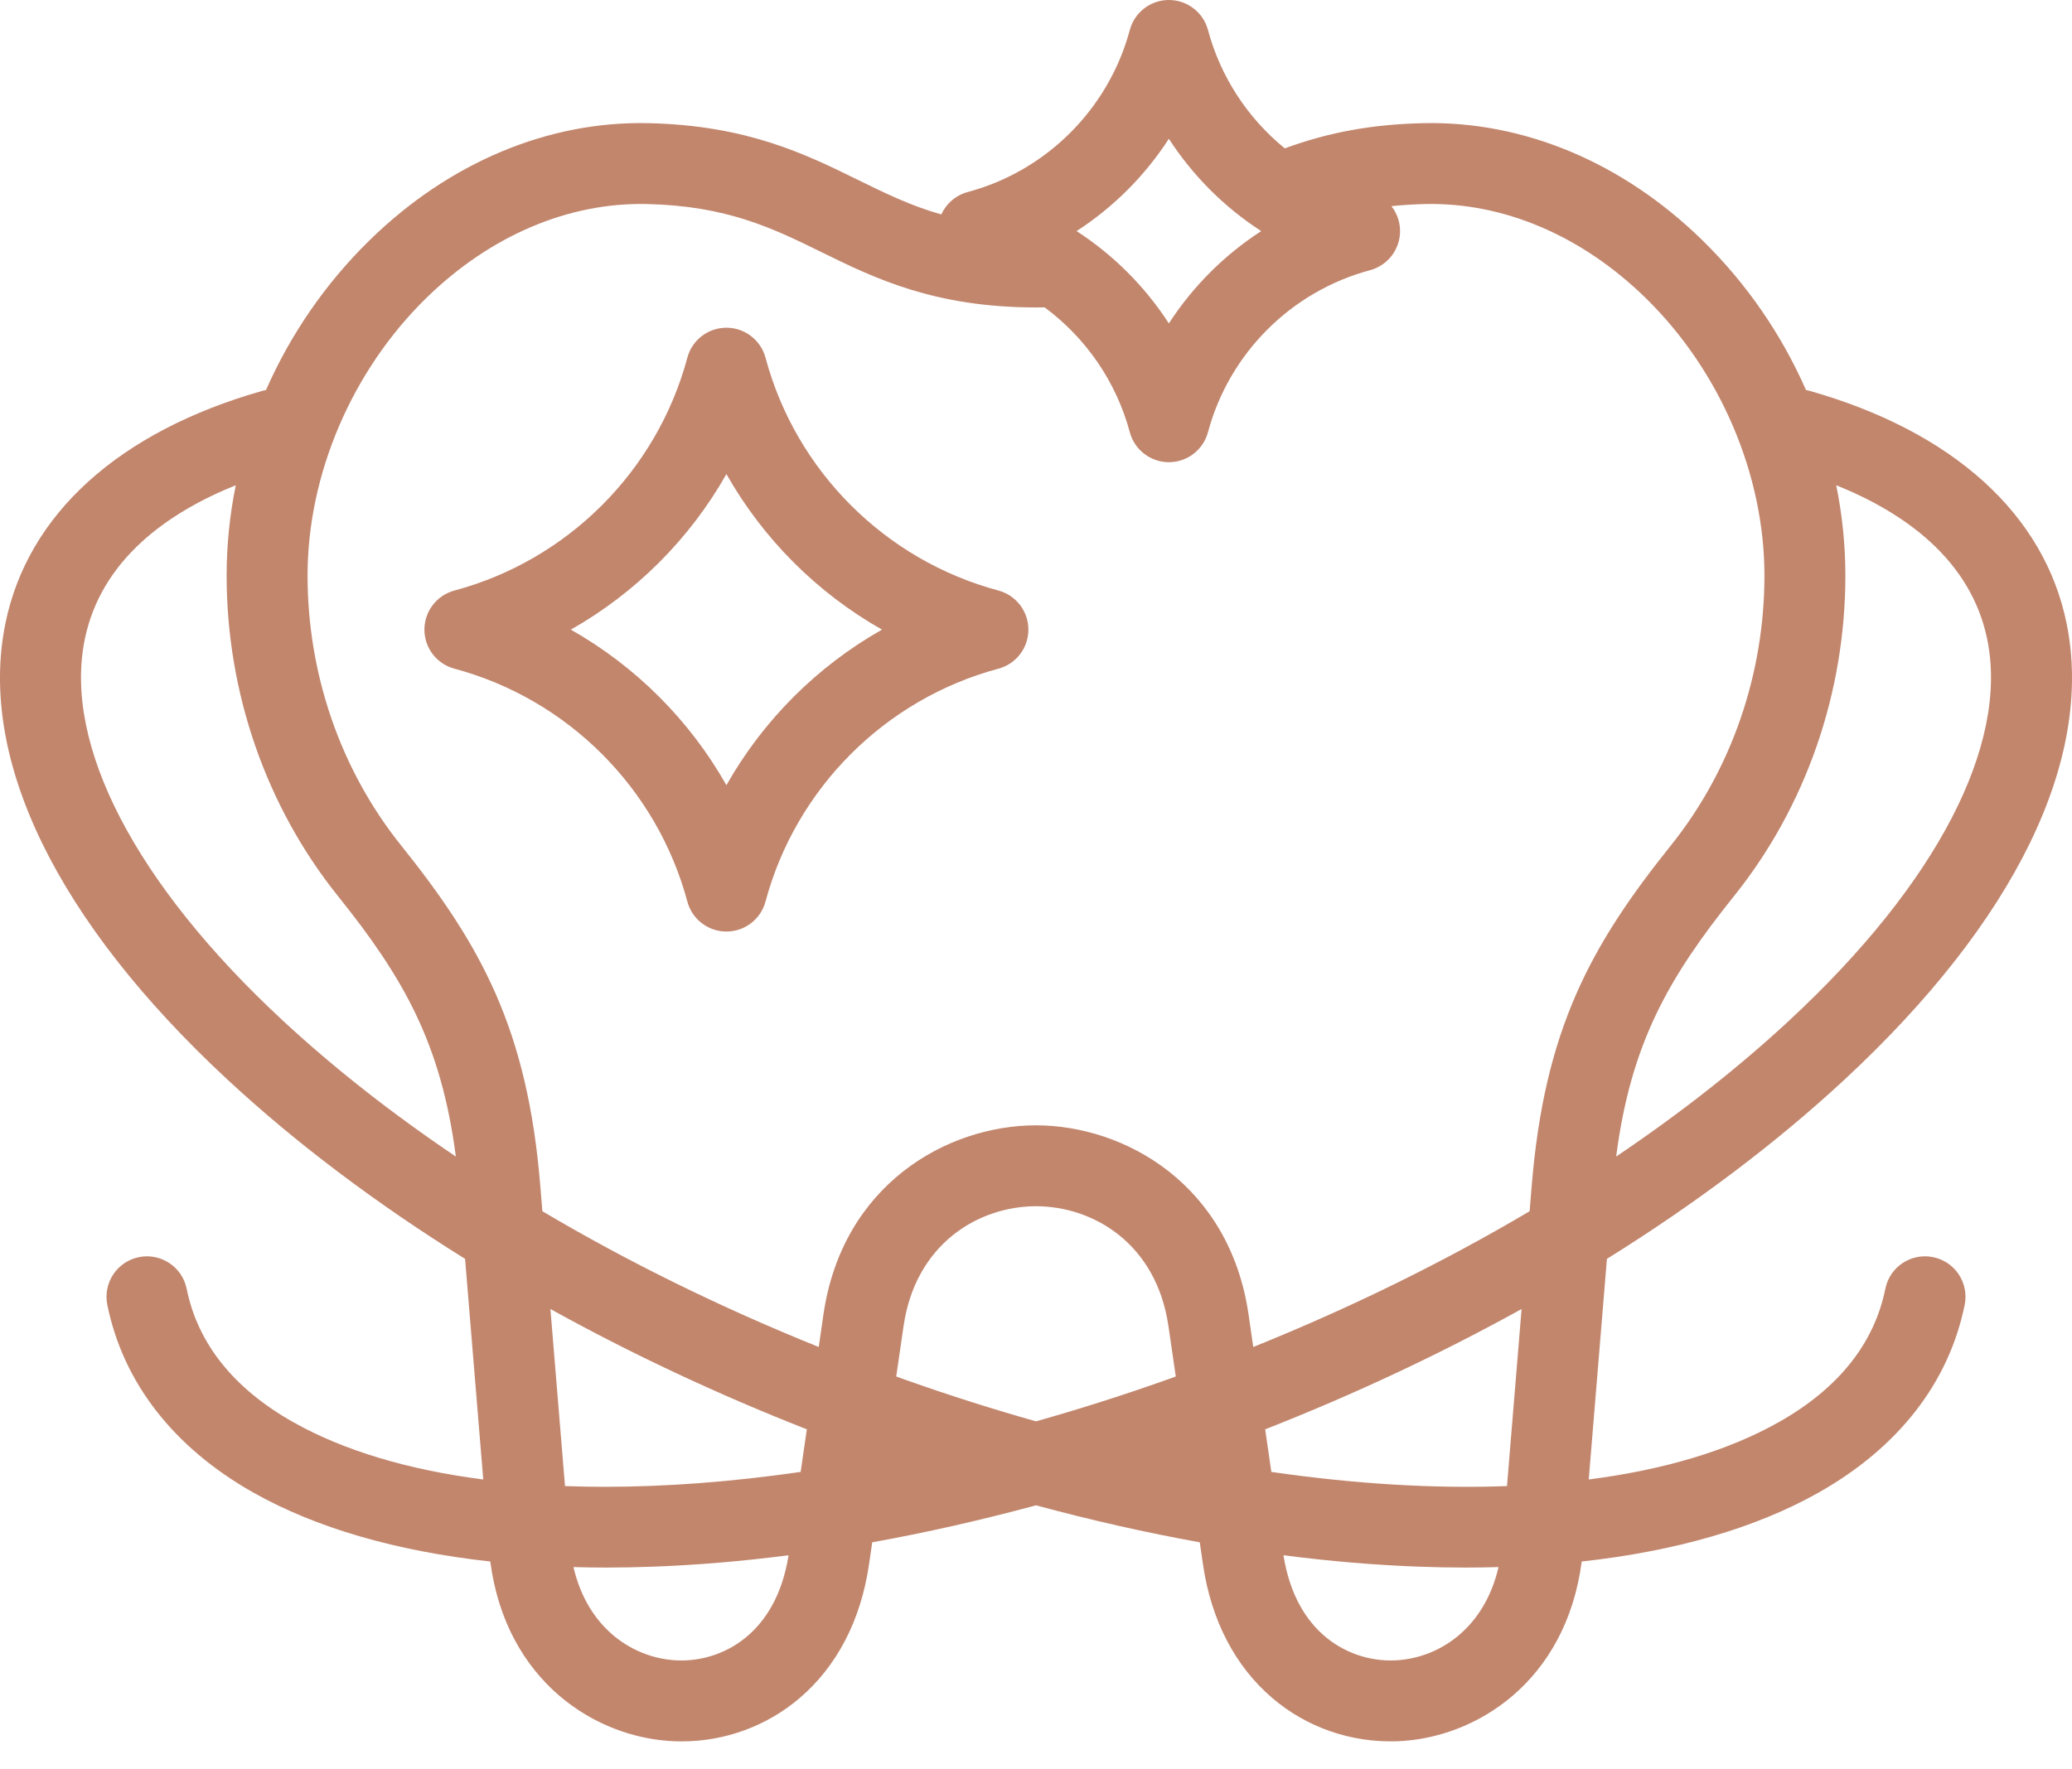 <?xml version="1.0" encoding="UTF-8"?>
<svg xmlns="http://www.w3.org/2000/svg" width="48" height="41" viewBox="0 0 48 41" fill="none">
  <path d="M44.782 29.131C44.274 29.027 43.779 29.355 43.676 29.863C43.419 31.132 42.591 32.171 41.217 32.949C40.038 33.617 38.539 34.06 36.805 34.283L37.226 29.171C39.283 27.89 41.14 26.493 42.726 25.021C46.684 21.348 48.513 17.594 47.876 14.451C47.362 11.918 45.249 10.003 41.926 9.058C41.896 9.049 41.866 9.043 41.837 9.037C41.273 7.753 40.461 6.567 39.435 5.565C37.594 3.765 35.301 2.802 32.973 2.854C31.795 2.88 30.788 3.062 29.763 3.438C28.91 2.743 28.277 1.788 27.984 0.695C27.874 0.285 27.503 0 27.078 0C26.654 0 26.283 0.285 26.173 0.695C25.683 2.521 24.245 3.96 22.418 4.45C22.14 4.524 21.92 4.719 21.806 4.969C21.093 4.767 20.498 4.474 19.856 4.159C18.659 3.571 17.303 2.905 15.027 2.854C12.698 2.801 10.405 3.765 8.564 5.565C7.539 6.567 6.727 7.753 6.163 9.037C6.134 9.042 6.104 9.049 6.074 9.058C2.751 10.003 0.638 11.918 0.124 14.451C-0.513 17.594 1.316 21.348 5.274 25.021C6.86 26.493 8.717 27.89 10.774 29.171L11.195 34.283C9.461 34.06 7.962 33.616 6.783 32.949C5.409 32.171 4.581 31.132 4.324 29.863C4.22 29.355 3.725 29.028 3.218 29.131C2.711 29.234 2.383 29.729 2.486 30.236C2.851 32.035 4.018 33.538 5.859 34.581C7.315 35.405 9.18 35.945 11.358 36.184C11.721 38.964 13.809 40.293 15.657 40.35C15.701 40.352 15.745 40.352 15.79 40.352C16.796 40.352 17.763 39.998 18.525 39.348C19.39 38.61 19.945 37.539 20.132 36.249L20.206 35.739C21.451 35.515 22.719 35.228 24 34.882C25.281 35.228 26.55 35.515 27.794 35.739L27.868 36.249C28.055 37.538 28.61 38.61 29.475 39.348C30.27 40.027 31.29 40.381 32.343 40.35C34.191 40.293 36.279 38.964 36.642 36.184C38.82 35.945 40.685 35.405 42.14 34.581C43.982 33.538 45.149 32.035 45.514 30.236C45.617 29.728 45.289 29.233 44.782 29.131ZM34.911 34.436C33.233 34.499 31.393 34.388 29.452 34.108L29.309 33.121C31.39 32.304 33.384 31.366 35.249 30.333L34.911 34.436ZM20.997 31.981C20.919 31.954 20.84 31.925 20.762 31.897L20.931 30.734C21.209 28.814 22.673 27.953 23.999 27.951C25.327 27.953 26.791 28.814 27.069 30.734L27.238 31.897C27.16 31.925 27.081 31.953 27.003 31.981C25.996 32.338 24.993 32.656 24 32.936C23.008 32.656 22.004 32.338 20.997 31.981ZM46.038 14.823C46.533 17.265 44.861 20.482 41.45 23.647C40.265 24.747 38.917 25.805 37.44 26.8C37.781 24.172 38.658 22.651 40.173 20.761C41.835 18.688 42.75 16.051 42.75 13.336C42.75 12.633 42.678 11.931 42.538 11.244C44.097 11.872 45.659 12.958 46.038 14.823ZM27.078 3.216C27.632 4.071 28.362 4.802 29.217 5.355C28.362 5.909 27.632 6.639 27.078 7.494C26.525 6.639 25.795 5.909 24.94 5.355C25.795 4.802 26.525 4.071 27.078 3.216ZM9.875 6.906C11.353 5.461 13.171 4.687 14.985 4.728C16.847 4.77 17.907 5.291 19.029 5.842C20.253 6.443 21.64 7.124 24 7.124C24.066 7.124 24.134 7.124 24.201 7.123C25.151 7.827 25.858 8.841 26.173 10.015C26.283 10.425 26.654 10.71 27.078 10.71C27.503 10.71 27.874 10.425 27.984 10.015C28.473 8.189 29.912 6.75 31.739 6.261C32.148 6.151 32.434 5.779 32.434 5.355C32.434 5.14 32.36 4.938 32.234 4.777C32.476 4.752 32.735 4.735 33.014 4.728C34.831 4.687 36.647 5.461 38.124 6.906C39.847 8.59 40.875 10.994 40.875 13.336C40.875 15.626 40.106 17.846 38.71 19.588C36.847 21.912 35.781 23.857 35.484 27.473L35.435 28.067C33.458 29.238 31.302 30.299 29.033 31.213L28.925 30.465C28.488 27.453 26.067 26.079 23.999 26.076C21.933 26.079 19.511 27.453 19.075 30.465L18.967 31.213C16.697 30.299 14.541 29.238 12.565 28.067L12.516 27.473C12.219 23.857 11.153 21.912 9.29 19.588C7.893 17.846 7.125 15.626 7.125 13.336C7.125 10.994 8.153 8.59 9.875 6.906ZM1.962 14.823C2.341 12.958 3.903 11.872 5.462 11.244C5.322 11.931 5.25 12.633 5.25 13.336C5.25 16.051 6.165 18.688 7.827 20.761C9.342 22.651 10.219 24.172 10.56 26.8C9.083 25.805 7.735 24.747 6.549 23.647C3.139 20.482 1.467 17.265 1.962 14.823ZM12.751 30.333C14.616 31.366 16.61 32.304 18.691 33.121L18.548 34.108C16.958 34.337 15.437 34.453 14.016 34.453C13.702 34.453 13.393 34.447 13.089 34.436L12.751 30.333ZM15.715 38.476C14.699 38.444 13.62 37.76 13.285 36.313C13.537 36.32 13.791 36.324 14.05 36.324C14.408 36.324 14.773 36.317 15.143 36.303C16.155 36.266 17.199 36.177 18.268 36.039C17.976 37.885 16.713 38.506 15.715 38.476ZM32.285 38.476C31.286 38.505 30.024 37.885 29.733 36.039C30.801 36.177 31.845 36.266 32.857 36.303C33.228 36.317 33.592 36.324 33.95 36.324C34.209 36.324 34.464 36.32 34.715 36.313C34.38 37.76 33.302 38.444 32.285 38.476Z" fill="#C2866D"></path>
  <path d="M10.527 15.495C13.152 16.199 15.219 18.266 15.923 20.891C16.032 21.301 16.404 21.586 16.828 21.586C17.253 21.586 17.624 21.301 17.734 20.891C18.437 18.266 20.505 16.199 23.129 15.495C23.539 15.386 23.824 15.014 23.824 14.59C23.824 14.166 23.539 13.794 23.129 13.684C20.505 12.981 18.437 10.914 17.734 8.289C17.624 7.879 17.253 7.594 16.828 7.594C16.404 7.594 16.032 7.879 15.923 8.289C15.219 10.914 13.152 12.981 10.527 13.684C10.117 13.794 9.832 14.166 9.832 14.59C9.832 15.014 10.117 15.386 10.527 15.495ZM16.828 10.986C17.68 12.489 18.928 13.738 20.432 14.59C18.928 15.441 17.68 16.69 16.828 18.194C15.977 16.69 14.728 15.441 13.224 14.59C14.728 13.738 15.977 12.489 16.828 10.986Z" fill="#C2866D"></path>
</svg>
